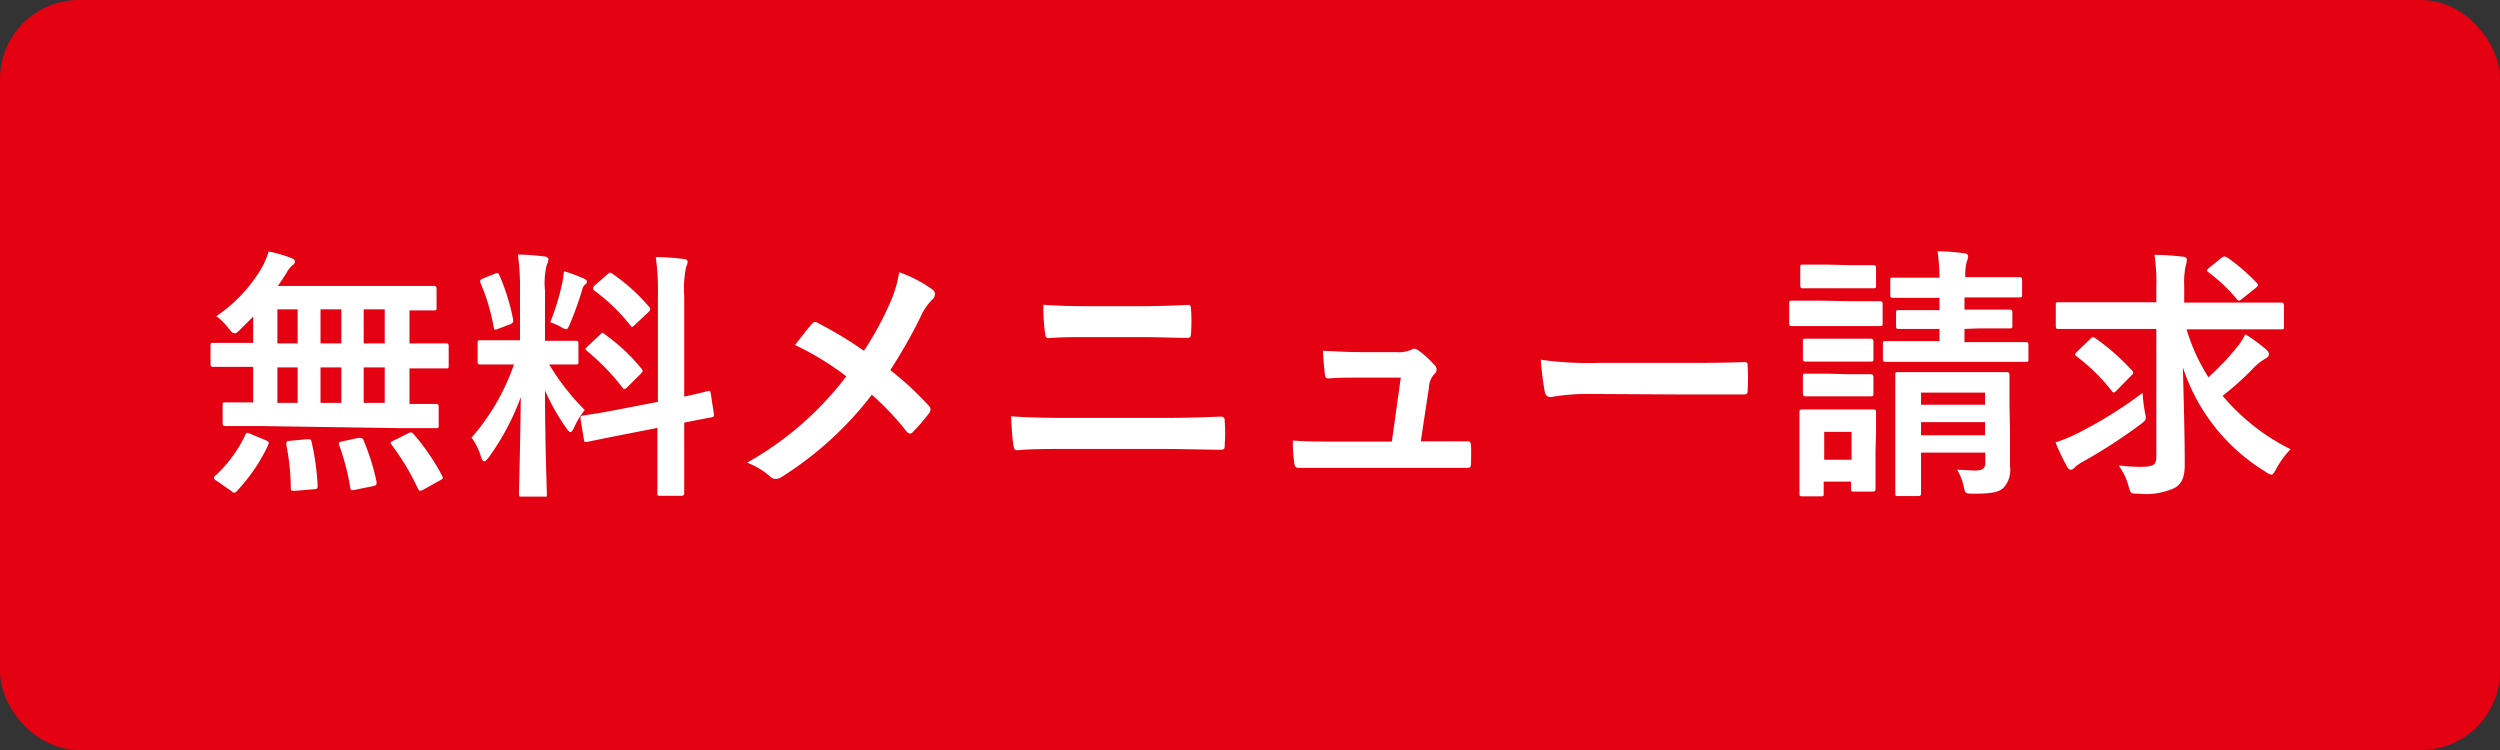 <svg xmlns="http://www.w3.org/2000/svg" viewBox="0 0 190 57"><rect x="0" y="0" width="190" height="57" fill="#333333" stroke="none"/><defs><style>.cls-1{fill:#e40112;}.cls-2{fill:none;stroke:#e40112;stroke-miterlimit:10;stroke-width:2px;}.cls-3{fill:#fff;}</style></defs><title>btn_menu</title><g id="レイヤー_2" data-name="レイヤー 2"><g id="レイヤー_1-2" data-name="レイヤー 1"><rect class="cls-1" x="1" y="1" width="188" height="55" rx="5"/><rect class="cls-2" x="1" y="1" width="188" height="55" rx="5"/><path class="cls-3" d="M19.78,32.38c-1.86,0-2.52,0-2.64,0s-.22,0-.22-.22V30.8c0-.2,0-.22.22-.22s.66,0,2.1,0v-2.7h-.58c-1.74,0-2.34,0-2.46,0s-.2,0-.2-.22V26.28c0-.2,0-.22.2-.22s.72,0,2.46,0h.58v-2c-.32.34-.66.66-1,1s-.36.26-.46.26-.22-.12-.44-.4a4.19,4.19,0,0,0-.9-.89,11.43,11.43,0,0,0,3.48-3.72,6.42,6.42,0,0,0,.5-1.2,11.44,11.44,0,0,1,1.72.5c.16.06.28.16.28.26a.35.35,0,0,1-.18.28,1.87,1.87,0,0,0-.46.58c-.2.32-.42.66-.66,1H30.2c1.94,0,2.62,0,2.74,0s.24,0,.24.22v1.44c0,.18,0,.2-.24.2l-1.82,0V26.1h.32c1.74,0,2.34,0,2.46,0s.2,0,.2.22v1.46c0,.2,0,.22-.2.22s-.72,0-2.46,0h-.32v2.7c1.36,0,1.9,0,2,0s.22,0,.22.22v1.4c0,.2,0,.22-.22.22s-.76,0-2.64,0Zm-3.32,4.16c-.14-.08-.2-.16-.2-.22s0-.1.12-.18a10,10,0,0,0,2.26-3.08c.08-.2.12-.2.4-.08l1.16.48c.26.12.26.16.18.36A13.12,13.12,0,0,1,18,37.32a.24.24,0,0,1-.18.12c-.06,0-.12,0-.24-.12ZM22.62,26.1V23.51H21.08V26.1Zm0,4.52v-2.7H21.08v2.7Zm.72,2.76c.24,0,.3,0,.34.2a19.25,19.25,0,0,1,.46,3.32c0,.2,0,.26-.26.28l-1.44.12c-.32,0-.34,0-.34-.2a17.4,17.4,0,0,0-.34-3.3c0-.24,0-.28.3-.3Zm2.6-7.28V23.51H24.36V26.1Zm0,4.52v-2.7H24.36v2.7Zm1.3,2.66c.26,0,.3,0,.38.16a17.28,17.28,0,0,1,1,3.18c0,.22,0,.26-.24.32L27,37.22c-.3.06-.34.06-.38-.16a17.65,17.65,0,0,0-.84-3.22c-.08-.2,0-.24.24-.3Zm2-7.18V23.51h-1.6V26.1Zm0,4.52v-2.7h-1.6v2.7ZM31,32.94c.24-.12.3-.1.44.06a16.35,16.35,0,0,1,2.16,3.16c.1.18.08.22-.18.36l-1.26.7c-.24.12-.3.1-.4-.08a18.33,18.33,0,0,0-2-3.34c-.12-.16-.1-.2.16-.32Z"/><path class="cls-3" d="M39.52,22.17a18.66,18.66,0,0,0-.16-2.82c.74,0,1.34.06,2,.14.2,0,.32.12.32.2a.94.94,0,0,1-.12.42,5.81,5.81,0,0,0-.14,2V25.9h.16c1.54,0,2,0,2.16,0s.22,0,.22.22V27.5c0,.18,0,.2-.22.2s-.6,0-2,0a17.83,17.83,0,0,0,2.7,3.46,6.1,6.1,0,0,0-.8,1.32c-.12.24-.2.36-.28.36s-.18-.1-.32-.3a16.75,16.75,0,0,1-1.62-2.86c0,4,.14,7.54.14,7.84s0,.22-.24.22H39.66c-.2,0-.22,0-.22-.22s.1-3.6.14-7.34a18.83,18.83,0,0,1-2.42,4.56c-.16.2-.26.32-.36.32s-.16-.1-.24-.34a5,5,0,0,0-.72-1.46,16.81,16.81,0,0,0,3.22-5.56H38.7c-1.56,0-2.06,0-2.18,0s-.22,0-.22-.2V26.08c0-.2,0-.22.22-.22s.62,0,2.18,0h.82ZM37.6,20.81c.24-.1.26-.08.36.12A16.06,16.06,0,0,1,39,24.3c0,.19,0,.25-.26.36l-.86.32c-.3.12-.32.1-.36-.12a15.17,15.17,0,0,0-1-3.35c-.08-.22,0-.26.22-.36Zm5.14.66a7.43,7.43,0,0,0,.12-.86,14,14,0,0,1,1.52.56c.16.08.22.14.22.24a.2.2,0,0,1-.12.2.71.71,0,0,0-.24.44,25,25,0,0,1-.92,2.55c-.12.3-.18.42-.3.42a1,1,0,0,1-.4-.18,5.75,5.75,0,0,0-.8-.35A18.73,18.73,0,0,0,42.74,21.47ZM50,30.54v-8a18.92,18.92,0,0,0-.16-3c.76,0,1.42.06,2.12.14.18,0,.3.1.3.22a1.13,1.13,0,0,1-.12.4A8.21,8.21,0,0,0,52,22.47v7.67c1.16-.24,1.62-.38,1.8-.42s.18,0,.22.2l.24,1.56c0,.18,0,.2-.2.24s-.68.12-2.06.4V34c0,2.22,0,3.36,0,3.46s0,.22-.22.22H50.18c-.2,0-.22,0-.22-.22s0-1.22,0-3.44V32.52l-2.74.54c-1.74.34-2.38.48-2.58.52s-.24,0-.26-.16l-.26-1.58c0-.22,0-.22.18-.26s.86-.1,2.6-.44Zm-4.4-5.1c.1-.1.14-.14.18-.14s.1,0,.2.12A14.33,14.33,0,0,1,48.74,28c.14.18.14.22-.06.42l-1,1c-.22.2-.26.2-.4,0a17.1,17.1,0,0,0-2.64-2.72c-.08-.08-.14-.12-.14-.16s.06-.12.16-.22Zm.54-4.57c.18-.16.2-.2.38-.08a14.11,14.11,0,0,1,2.82,2.54c.12.14.12.22-.06.39l-1,.94c-.22.22-.26.24-.38.06a14.52,14.52,0,0,0-2.72-2.63c-.14-.1-.16-.2,0-.38Z"/><path class="cls-3" d="M67.58,23.16a9.48,9.48,0,0,0,.76-2.47A9.77,9.77,0,0,1,70.86,22a.42.42,0,0,1,.2.34.59.59,0,0,1-.22.44,4.33,4.33,0,0,0-.9,1.35,39.28,39.28,0,0,1-2.28,4,23.24,23.24,0,0,1,2.94,2.72.43.43,0,0,1,.12.28.53.53,0,0,1-.1.26c-.4.52-.8,1-1.22,1.42a.31.31,0,0,1-.24.14c-.1,0-.18-.06-.28-.18A20.45,20.45,0,0,0,66.26,30a26.25,26.25,0,0,1-6.84,6.24.91.91,0,0,1-.46.16.56.56,0,0,1-.38-.14,5.82,5.82,0,0,0-1.8-1.1,24.43,24.43,0,0,0,7.54-6.56,21.94,21.94,0,0,0-3.9-2.38c.58-.74,1.06-1.36,1.32-1.64a.26.26,0,0,1,.2-.11.48.48,0,0,1,.24.09,29.8,29.8,0,0,1,3.48,2.1A24.18,24.18,0,0,0,67.58,23.16Z"/><path class="cls-3" d="M80.92,34.12c-1.3,0-2.62,0-3.6.1-.2,0-.26-.12-.3-.38-.08-.46-.12-1.14-.18-2.2,1.44.1,2.88.12,4.14.12h7.28c2.22,0,3.58-.06,4.5-.1.26,0,.32.1.32.36a12.63,12.63,0,0,1,0,1.74c0,.3,0,.42-.3.42-1,0-3-.06-4.38-.06Zm1.84-8.5c-1.26,0-2.14,0-3.06.08-.2,0-.26-.12-.28-.42a13.56,13.56,0,0,1-.12-2.12c1.26.09,2.2.11,3.4.11h4c1.54,0,2.74-.06,3.6-.1.16,0,.22.1.22.34a13.37,13.37,0,0,1,0,1.79c0,.28-.06.38-.26.38-.94,0-2.22-.06-3.5-.06Z"/><path class="cls-3" d="M108.92,33.54l2.44,0c.34,0,.42,0,.44.36s0,.88,0,1.26-.08.4-.38.4l-2.78,0h-7.36c-.82,0-1.6,0-2.58,0-.22,0-.3-.1-.34-.4a10.23,10.23,0,0,1-.1-1.68c1.14.08,1.88.08,2.88.08h4.64l.68-4.86h-3.22c-.78,0-1.68,0-2.2.06-.24,0-.32,0-.36-.38s-.1-1.06-.14-1.72c1.34.06,1.94.1,2.78.1h2.76a2.43,2.43,0,0,0,1.18-.18.37.37,0,0,1,.22-.08.63.63,0,0,1,.3.12,6.9,6.9,0,0,1,1.22,1.1.45.45,0,0,1,0,.72,1.59,1.59,0,0,0-.4,1l-.62,4.1Z"/><path class="cls-3" d="M120.8,29.94a16,16,0,0,0-2.94.24c-.24,0-.4-.12-.46-.42a21.71,21.71,0,0,1-.3-2.42,25.69,25.69,0,0,0,4.32.24h6.44c1.52,0,3.06,0,4.6-.06.3,0,.36,0,.36.28a14.74,14.74,0,0,1,0,1.88c0,.24-.08.32-.36.3-1.5,0-3,0-4.46,0Z"/><path class="cls-3" d="M140.72,22.89c1.52,0,2,0,2.14,0s.22,0,.22.23v1.41c0,.23,0,.25-.22.25s-.62,0-2.14,0h-2.4c-1.52,0-2,0-2.14,0s-.2,0-.2-.25V23.08c0-.21,0-.23.2-.23s.62,0,2.14,0Zm1.82,11.37c0,2.32,0,2.76,0,2.88s0,.22-.22.22h-1.42c-.2,0-.22,0-.22-.22V36.6h-2.08v.9c0,.2,0,.22-.22.22H137c-.22,0-.24,0-.24-.22s0-.58,0-3V33.22c0-1.26,0-1.74,0-1.88s0-.22.24-.22.54,0,1.82,0h1.7c1.3,0,1.7,0,1.84,0s.22,0,.22.22,0,.6,0,1.54Zm-2-14.11c1.3,0,1.68,0,1.8,0s.24,0,.24.22v1.32c0,.2,0,.22-.24.22s-.5,0-1.8,0h-1.68c-1.3,0-1.7,0-1.82,0s-.22,0-.22-.22V20.33c0-.2,0-.22.22-.22s.52,0,1.82,0Zm-.08,5.59c1.22,0,1.58,0,1.68,0s.24,0,.24.22v1.3c0,.2,0,.22-.24.22s-.46,0-1.68,0h-1.52c-1.22,0-1.58,0-1.7,0s-.22,0-.22-.22v-1.3c0-.2,0-.22.22-.22s.48,0,1.7,0Zm0,2.7c1.22,0,1.58,0,1.68,0s.24,0,.24.22V29.9c0,.2,0,.22-.24.22s-.46,0-1.68,0h-1.52c-1.22,0-1.58,0-1.7,0s-.22,0-.22-.22V28.62c0-.2,0-.22.22-.22s.48,0,1.7,0Zm-1.82,4.38v2.12h2.08V32.82ZM149.3,25V26h2c1.9,0,2.54,0,2.66,0s.2,0,.2.24V27.3c0,.18,0,.2-.2.2s-.76,0-2.66,0H146c-1.9,0-2.56,0-2.68,0s-.22,0-.22-.2V26.16c0-.22,0-.24.22-.24s.78,0,2.68,0h1.4V25h-.7c-1.7,0-2.28,0-2.4,0s-.2,0-.2-.22v-1c0-.19,0-.21.2-.21s.7,0,2.4,0h.7v-.93h-1c-1.8,0-2.4,0-2.52,0s-.22,0-.22-.22v-1.1c0-.2,0-.22.22-.22s.72,0,2.52,0h1c0-.72-.06-1.3-.14-2,.76,0,1.3.06,2,.14.2,0,.32.14.32.22a1.88,1.88,0,0,1-.12.48,4.14,4.14,0,0,0-.1,1.12h1.56c1.8,0,2.42,0,2.54,0s.22,0,.22.22v1.1c0,.2,0,.22-.22.22s-.74,0-2.54,0H149.3v.93h1c1.72,0,2.28,0,2.4,0s.24,0,.24.21v1c0,.2,0,.22-.24.22s-.68,0-2.38,0Zm3.46,7.58c0,1,0,2.16,0,2.86a2,2,0,0,1-.5,1.64c-.34.3-.78.44-2.24.44-.62,0-.66,0-.76-.46a4.17,4.17,0,0,0-.52-1.36c.44,0,1,.06,1.36.06.66,0,.78-.22.78-.62V34.4H146v.7c0,1.6,0,2.28,0,2.38s0,.22-.22.22h-1.52c-.2,0-.22,0-.22-.22s0-.72,0-2.34V30.68c0-1.42,0-2,0-2.18s0-.22.22-.22.72,0,2.4,0h3.44c1.7,0,2.26,0,2.38,0s.24,0,.24.22,0,.88,0,2.34ZM146,29.84v.92h4.86v-.92Zm4.86,3.24v-1H146v1Z"/><path class="cls-3" d="M159,25c-1.82,0-2.44,0-2.56,0s-.2,0-.2-.22V23.21c0-.22,0-.24.2-.24s.74,0,2.56,0h4.88V21.79a13.66,13.66,0,0,0-.14-2.42c.74,0,1.48.06,2.18.14.2,0,.28.12.28.22a1.6,1.6,0,0,1-.1.52,6.39,6.39,0,0,0-.1,1.5V23h4.8c1.82,0,2.44,0,2.56,0s.22,0,.22.24v1.57c0,.2,0,.22-.22.22s-.74,0-2.56,0h-4.62a14.39,14.39,0,0,0,1.66,3.64A18.91,18.91,0,0,0,170,26.4a4.46,4.46,0,0,0,.64-1,12.77,12.77,0,0,1,1.56,1.14c.2.18.24.28.24.4s-.12.24-.28.32a4.17,4.17,0,0,0-1,.82,22.3,22.3,0,0,1-2.24,2,16.05,16.05,0,0,0,5.16,4.06A6.94,6.94,0,0,0,173,35.62c-.18.32-.26.46-.38.46a1.24,1.24,0,0,1-.46-.24,14.55,14.55,0,0,1-6.26-7.92c.06,2.54.14,5.06.14,7.34,0,.92-.16,1.46-.76,1.82a5.28,5.28,0,0,1-2.76.44c-.62,0-.58,0-.76-.6a4.6,4.6,0,0,0-.74-1.54c.64.06,1.14.1,1.56.1,1.06,0,1.3-.12,1.3-.76V25Zm4,6.28c.14.62.14.62-.36,1a40.54,40.54,0,0,1-4.36,2.82,3.31,3.31,0,0,0-.58.4.45.45,0,0,1-.32.2c-.12,0-.22-.1-.3-.26a15.75,15.75,0,0,1-.86-1.82,10.94,10.94,0,0,0,1.62-.66,33,33,0,0,0,5-3.1A10.06,10.06,0,0,0,163,31.24Zm-4.16-5.5c.18-.18.22-.2.4-.08A16.78,16.78,0,0,1,162,28.12c.08.08.12.14.12.2s0,.1-.12.2l-1.1,1.12c-.2.2-.26.26-.4.08a14.34,14.34,0,0,0-2.66-2.62c-.1-.08-.14-.12-.14-.16s.06-.12.18-.24Zm10-6.19c.18-.14.24-.12.46,0a14,14,0,0,1,2.22,1.92c.12.1.14.2-.12.4l-1,.8a.51.51,0,0,1-.24.14c-.06,0-.12-.06-.2-.16a12.61,12.61,0,0,0-2.12-2c-.16-.12-.16-.16.06-.34Z"/></g></g></svg>